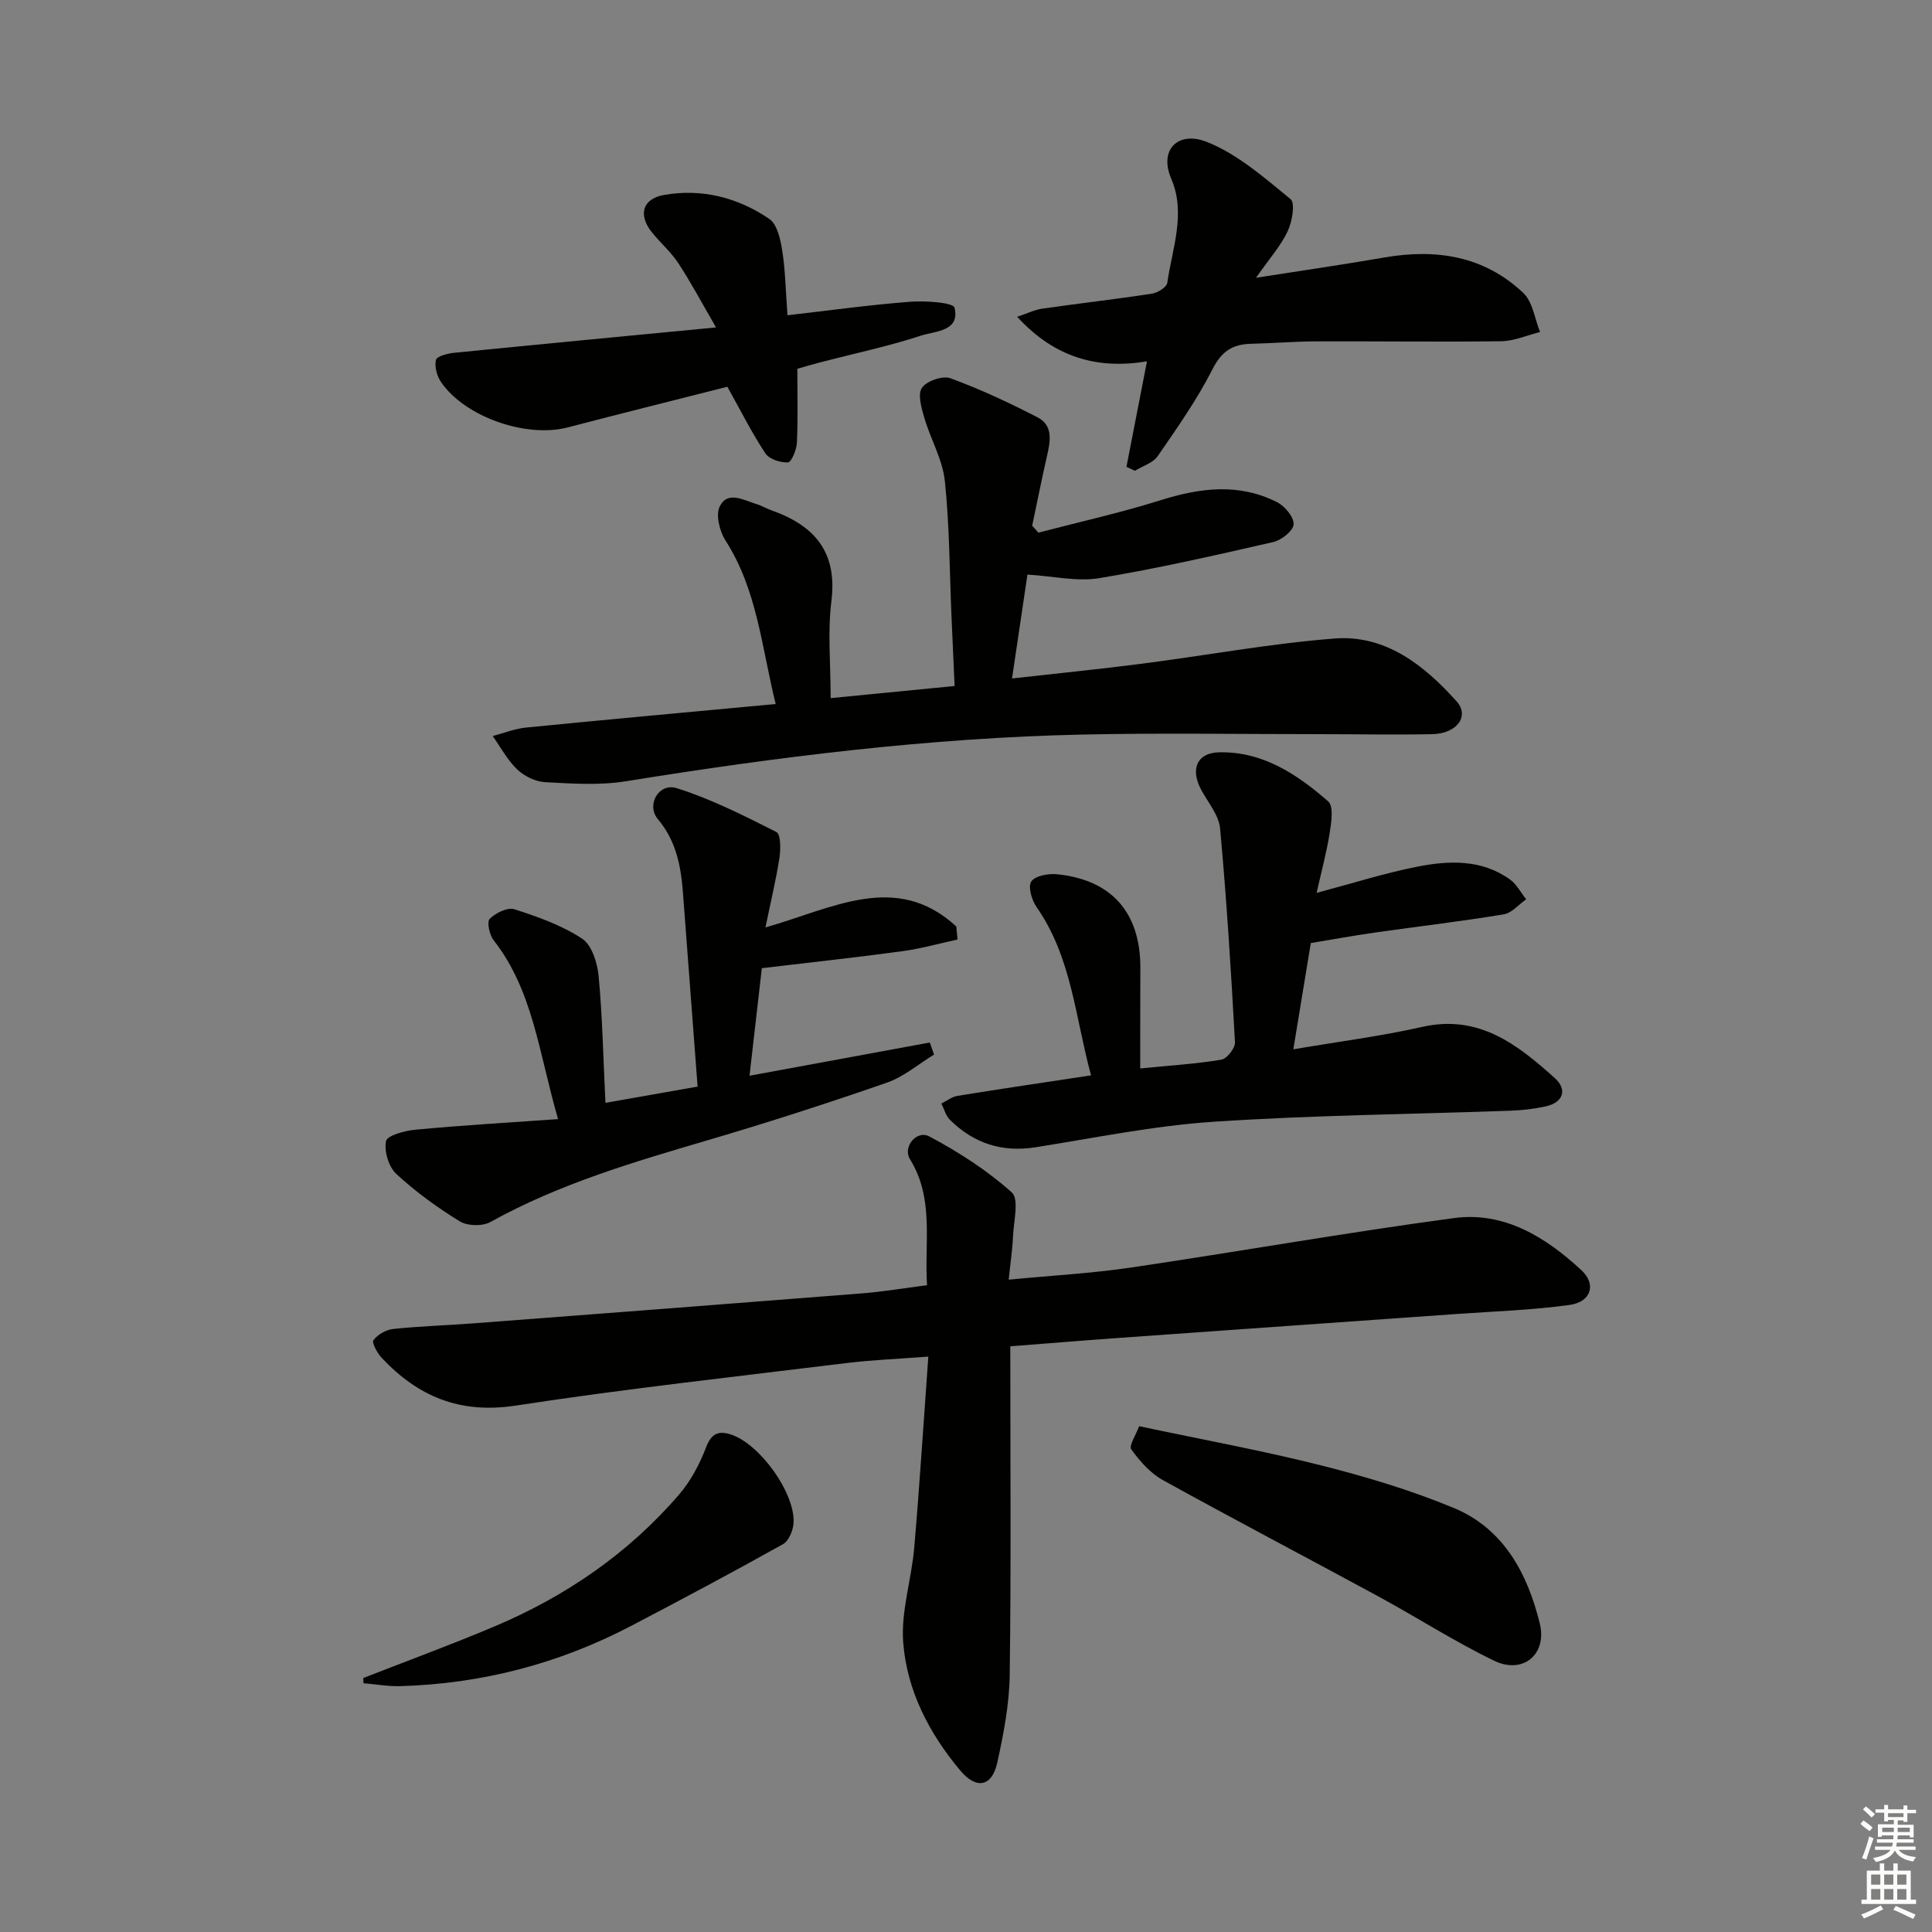 <svg enable-background="new 0 0 400 400" viewBox="0 0 400 400" xmlns="http://www.w3.org/2000/svg"><rect x="0" y="0" width="400" height="400" fill="#808080" stroke="none"/><g fill="#010100"><path d="m209.17 278.74c0 23.4.18 45.71-.12 68.01-.08 6.07-1.26 12.2-2.57 18.17-1.11 5.04-4.35 5.62-7.69 1.62-6.43-7.68-11.02-16.53-11.79-26.46-.5-6.44 1.72-13.05 2.28-19.62 1.11-12.88 1.92-25.78 2.92-39.59-6.15.47-11.54.68-16.88 1.33-22.89 2.81-45.82 5.33-68.61 8.82-11.46 1.75-20.15-1.87-27.66-9.87-.93-.99-2.12-3.14-1.73-3.68.86-1.17 2.61-2.16 4.09-2.32 5.45-.58 10.94-.74 16.41-1.15 26.84-2.04 53.67-4.09 80.51-6.21 4.44-.35 8.84-1.09 13.6-1.7-.56-9.04 1.52-17.94-3.54-26.11-1.54-2.49 1.38-6.09 4-4.7 6.07 3.22 11.99 7.03 17.08 11.59 1.57 1.4.39 6.01.26 9.14-.12 2.76-.54 5.51-.89 8.93 8.91-.86 17.17-1.3 25.31-2.51 22.31-3.29 44.53-7.24 66.88-10.24 10.41-1.4 19.02 3.96 26.38 10.79 3.17 2.94 1.99 6.58-2.42 7.19-7.71 1.07-15.53 1.32-23.31 1.87-23.2 1.65-46.4 3.27-69.6 4.93-7.58.54-15.16 1.17-22.91 1.77z"/><path d="m214.99 110.28c8.44-2.21 16.99-4.1 25.31-6.72 8.21-2.58 16.24-3.59 24.13.43 1.6.81 3.49 3.09 3.4 4.58-.08 1.34-2.53 3.27-4.23 3.66-11.95 2.73-23.92 5.47-36.01 7.47-4.58.76-9.47-.41-14.87-.74-.96 6.45-2.02 13.57-3.19 21.51 9.14-1.03 17.96-1.91 26.75-3.04 13.33-1.71 26.6-4.18 39.98-5.23 10.6-.84 18.6 5.53 25.29 12.98 2.78 3.09.09 6.71-5 6.82-7.83.16-15.66 0-23.49 0-16.29 0-32.58-.27-48.86.08-31.78.68-63.25 4.61-94.61 9.67-5.45.88-11.15.49-16.72.19-2-.1-4.31-1.23-5.78-2.63-2.04-1.94-3.42-4.58-5.08-6.92 2.3-.6 4.58-1.53 6.92-1.76 17-1.68 34.01-3.22 51.67-4.87-2.93-11.82-3.82-23.62-10.4-33.87-1.22-1.91-2.06-5.29-1.18-7.05 1.64-3.29 4.93-1.28 7.54-.5 1.11.33 2.12.95 3.22 1.34 8.88 3.14 13.63 8.63 12.35 18.8-.8 6.37-.15 12.93-.15 20.06 8.56-.84 16.72-1.64 25.66-2.51-.23-5.11-.45-9.84-.65-14.57-.4-9.3-.4-18.65-1.37-27.89-.47-4.42-2.93-8.6-4.22-12.97-.6-2.05-1.45-4.89-.54-6.28.94-1.43 4.3-2.6 5.91-2.01 6.18 2.26 12.19 5.08 18.05 8.1 3.26 1.68 2.65 4.94 1.95 8-1.1 4.8-2.05 9.63-3.07 14.44.45.47.87.95 1.29 1.43z"/><path d="m236.07 221.21c6.33-.63 11.62-.94 16.81-1.82 1.15-.19 2.87-2.4 2.81-3.6-.81-14.77-1.73-29.53-3.08-44.25-.25-2.76-2.47-5.36-3.89-7.97-2.32-4.28-.95-7.7 3.65-7.81 9.05-.22 16.18 4.55 22.62 10.16 1.15 1 .66 4.33.32 6.48-.64 4.03-1.72 8-2.72 12.46 7.5-1.99 14.08-4.09 20.82-5.42 6.58-1.3 13.34-1.57 19.22 2.65 1.38.99 2.25 2.72 3.35 4.1-1.55 1.08-2.98 2.84-4.66 3.12-8.84 1.46-17.74 2.5-26.61 3.76-4.41.63-8.8 1.43-13.32 2.18-1.19 7.22-2.33 14.17-3.62 22 9.49-1.62 18.18-2.72 26.68-4.64 11.73-2.66 19.76 3.67 27.5 10.64 2.51 2.26 1.8 4.98-1.88 5.8-2.41.54-4.92.82-7.39.91-20.45.74-40.94.92-61.34 2.28-12.38.82-24.65 3.34-36.94 5.29-6.96 1.1-12.81-.81-17.73-5.69-.86-.85-1.19-2.23-1.77-3.37 1.11-.54 2.17-1.39 3.34-1.58 8.99-1.46 18.01-2.79 27.65-4.25-3.28-11.98-3.98-24.39-11.29-34.86-1-1.43-1.8-4.22-1.08-5.28.8-1.18 3.51-1.68 5.29-1.5 11.33 1.13 17.29 7.92 17.29 19.34-.03 6.8-.03 13.58-.03 20.87z"/><path d="m115.54 231.7c-4-13.84-5.19-26.62-13.33-37.02-.87-1.11-1.45-3.82-.83-4.44 1.23-1.22 3.7-2.44 5.12-1.99 4.85 1.56 9.81 3.32 14.02 6.09 2.01 1.32 3.16 5.01 3.42 7.75.79 8.41.95 16.88 1.41 26.24 6.49-1.14 12.4-2.18 19.08-3.36-1.03-13.65-2.03-26.88-3.03-40.11-.42-5.53-1.38-10.72-5.19-15.26-2.49-2.96.2-7.58 3.89-6.42 7.14 2.24 13.93 5.69 20.65 9.08.9.46.9 3.55.63 5.32-.73 4.69-1.85 9.31-2.9 14.43 13.86-3.91 27.06-11.66 39.51-.2.09.9.17 1.81.26 2.71-3.84.83-7.65 1.91-11.53 2.43-9.52 1.29-19.08 2.32-28.99 3.5-.84 7.3-1.66 14.49-2.55 22.27 12.76-2.35 25.04-4.62 37.33-6.88.29.83.58 1.66.87 2.5-3.25 1.98-6.27 4.61-9.78 5.82-12.21 4.24-24.53 8.22-36.93 11.87-15.47 4.55-30.9 9.07-45.13 16.97-1.64.91-4.74.85-6.33-.12-4.65-2.86-9.15-6.12-13.15-9.82-1.59-1.47-2.56-4.7-2.14-6.8.23-1.17 3.85-2.16 6.03-2.36 9.47-.9 18.99-1.46 29.59-2.2z"/><path d="m260.04 57.51c9.71-1.52 18.16-2.74 26.57-4.2 10.73-1.86 20.67-.33 28.77 7.34 1.96 1.85 2.36 5.35 3.47 8.09-2.68.67-5.35 1.87-8.04 1.91-12.79.17-25.58-.02-38.38.03-4.48.02-8.96.39-13.45.5-3.81.09-6.07 1.57-7.95 5.27-3.2 6.3-7.32 12.16-11.35 18-.98 1.41-3.11 2.03-4.71 3.02-.58-.27-1.16-.55-1.75-.82 1.38-7.09 2.76-14.19 4.25-21.84-10.28 1.71-19.15-.78-26.87-9.22 2.07-.69 3.6-1.46 5.21-1.69 7.55-1.09 15.14-1.94 22.68-3.1 1.19-.18 3.04-1.33 3.18-2.23 1.04-7.15 3.9-14.41.83-21.54-2.63-6.11 1.48-9.94 7.27-7.68 6.41 2.5 11.97 7.42 17.42 11.87 1.01.82.34 4.71-.6 6.68-1.44 3.04-3.79 5.67-6.55 9.61z"/><path d="m150.59 80.07c-10.89 2.77-21.99 5.53-33.05 8.42-8.57 2.24-21.3-2.15-26.24-9.41-.85-1.25-1.37-3.19-1.04-4.57.19-.77 2.43-1.33 3.79-1.47 17.5-1.75 35-3.4 54.2-5.25-2.93-5.04-5.18-9.29-7.81-13.3-1.53-2.34-3.75-4.23-5.51-6.44-2.84-3.58-1.93-6.9 2.57-7.69 7.84-1.37 15.29.54 21.78 4.97 1.65 1.13 2.31 4.27 2.68 6.61.64 4.08.7 8.25 1.08 13.33 8.65-.99 16.98-2.15 25.34-2.79 3.18-.24 8.98.12 9.25 1.24 1.17 4.89-4.01 4.82-6.89 5.75-6.91 2.26-14.06 3.76-21.12 5.6-1.74.45-3.46.98-4.54 1.29 0 5.42.14 10.37-.09 15.29-.07 1.46-1.12 4.03-1.84 4.08-1.56.1-3.88-.66-4.69-1.87-2.78-4.2-5.06-8.76-7.87-13.79z"/><path d="m235.85 295.28c13.48 2.86 25.73 5.09 37.77 8.14 9.27 2.34 18.53 5.12 27.35 8.78 10.34 4.29 15.26 13.53 17.82 23.89 1.58 6.39-3.45 10.63-9.41 7.76-8.21-3.96-15.93-8.94-23.95-13.3-14.88-8.08-29.88-15.93-44.7-24.13-2.58-1.43-4.76-3.91-6.51-6.35-.54-.75.96-2.97 1.63-4.79z"/><path d="m75.22 347.41c9.06-3.54 18.21-6.89 27.17-10.68 14.73-6.23 27.71-15.11 38.19-27.28 2.42-2.81 4.27-6.3 5.6-9.78 1.12-2.96 2.65-3.51 5.24-2.64 5.93 1.99 13.2 12.07 12.88 18.25-.08 1.54-.97 3.74-2.18 4.42-10.42 5.82-20.96 11.44-31.54 16.97-14.93 7.8-30.86 11.94-47.71 12.43-2.53.07-5.08-.39-7.62-.61-.01-.36-.02-.72-.03-1.08z"/></g><path d="m385.2 377.6.6-.7c.6.4 1.3.9 1.9 1.5l-.6.7c-.8-.5-1.4-1-1.9-1.5zm.3 7.1c.6-1.4 1.1-2.9 1.5-4.5.3.1.6.3.9.4-.5 1.4-1 2.9-1.5 4.4zm.2-10.1.6-.6c.7.5 1.3 1.1 1.9 1.6l-.7.7c-.6-.6-1.2-1.2-1.8-1.7zm8.4-.8h.8v.9h1.8v.7h-1.8v1.8h-.8v-.3h-1.2v.9h3.3v2.6h-.8v-.4h-2.5c0 .3 0 .6-.1.8h3.4v.7h-3.5c0 .3-.1.6-.1.8h4v.7h-3.5c.7.9 1.9 1.3 3.6 1.5-.2.2-.4.5-.6.9-1.9-.3-3.2-1.1-3.8-2.3-.5 1.1-1.8 2-3.9 2.4-.2-.3-.4-.5-.6-.8 1.9-.4 3.1-.9 3.6-1.7h-3.2v-.7h3.5c.1-.2.1-.5.2-.8h-3.3v-.7h3.4c0-.2 0-.5 0-.8h-2.4v.3h-.8v-2.6h3.3v-.9h-1.2v.3h-.8v-1.8h-1.8v-.7h1.8v-.9h.8v.9h3.2zm-4.4 5.5h2.4c0-.3 0-.6 0-.9h-2.4zm1.2-3.1h3.2v-.8h-3.2zm4.4 2.2h-2.4v.9h2.5v-.9z" fill="#fbfcfa"/><path d="m389.2 385.8h.9v1.5h1.9v-1.5h.9v1.5h2.7v6h1.1v.9h-11.3v-.9h1.1v-6h2.7zm.2 8.7.5.8c-1.2.6-2.5 1.3-4 1.9-.2-.3-.3-.6-.6-.8 1.6-.6 3-1.3 4.1-1.9zm-2-4.3h1.9v-2.1h-1.9zm0 3.1h1.9v-2.2h-1.9zm2.7-3.1h1.9v-2.1h-1.9zm0 3.1h1.9v-2.2h-1.9zm2.4 1.3c1.4.6 2.7 1.2 4.1 1.8l-.5.9c-1.5-.7-2.8-1.4-4.1-1.9zm2.2-6.5h-1.9v2.1h1.9zm-1.9 5.2h1.9v-2.2h-1.9z" fill="#fbfcfa"/></svg>